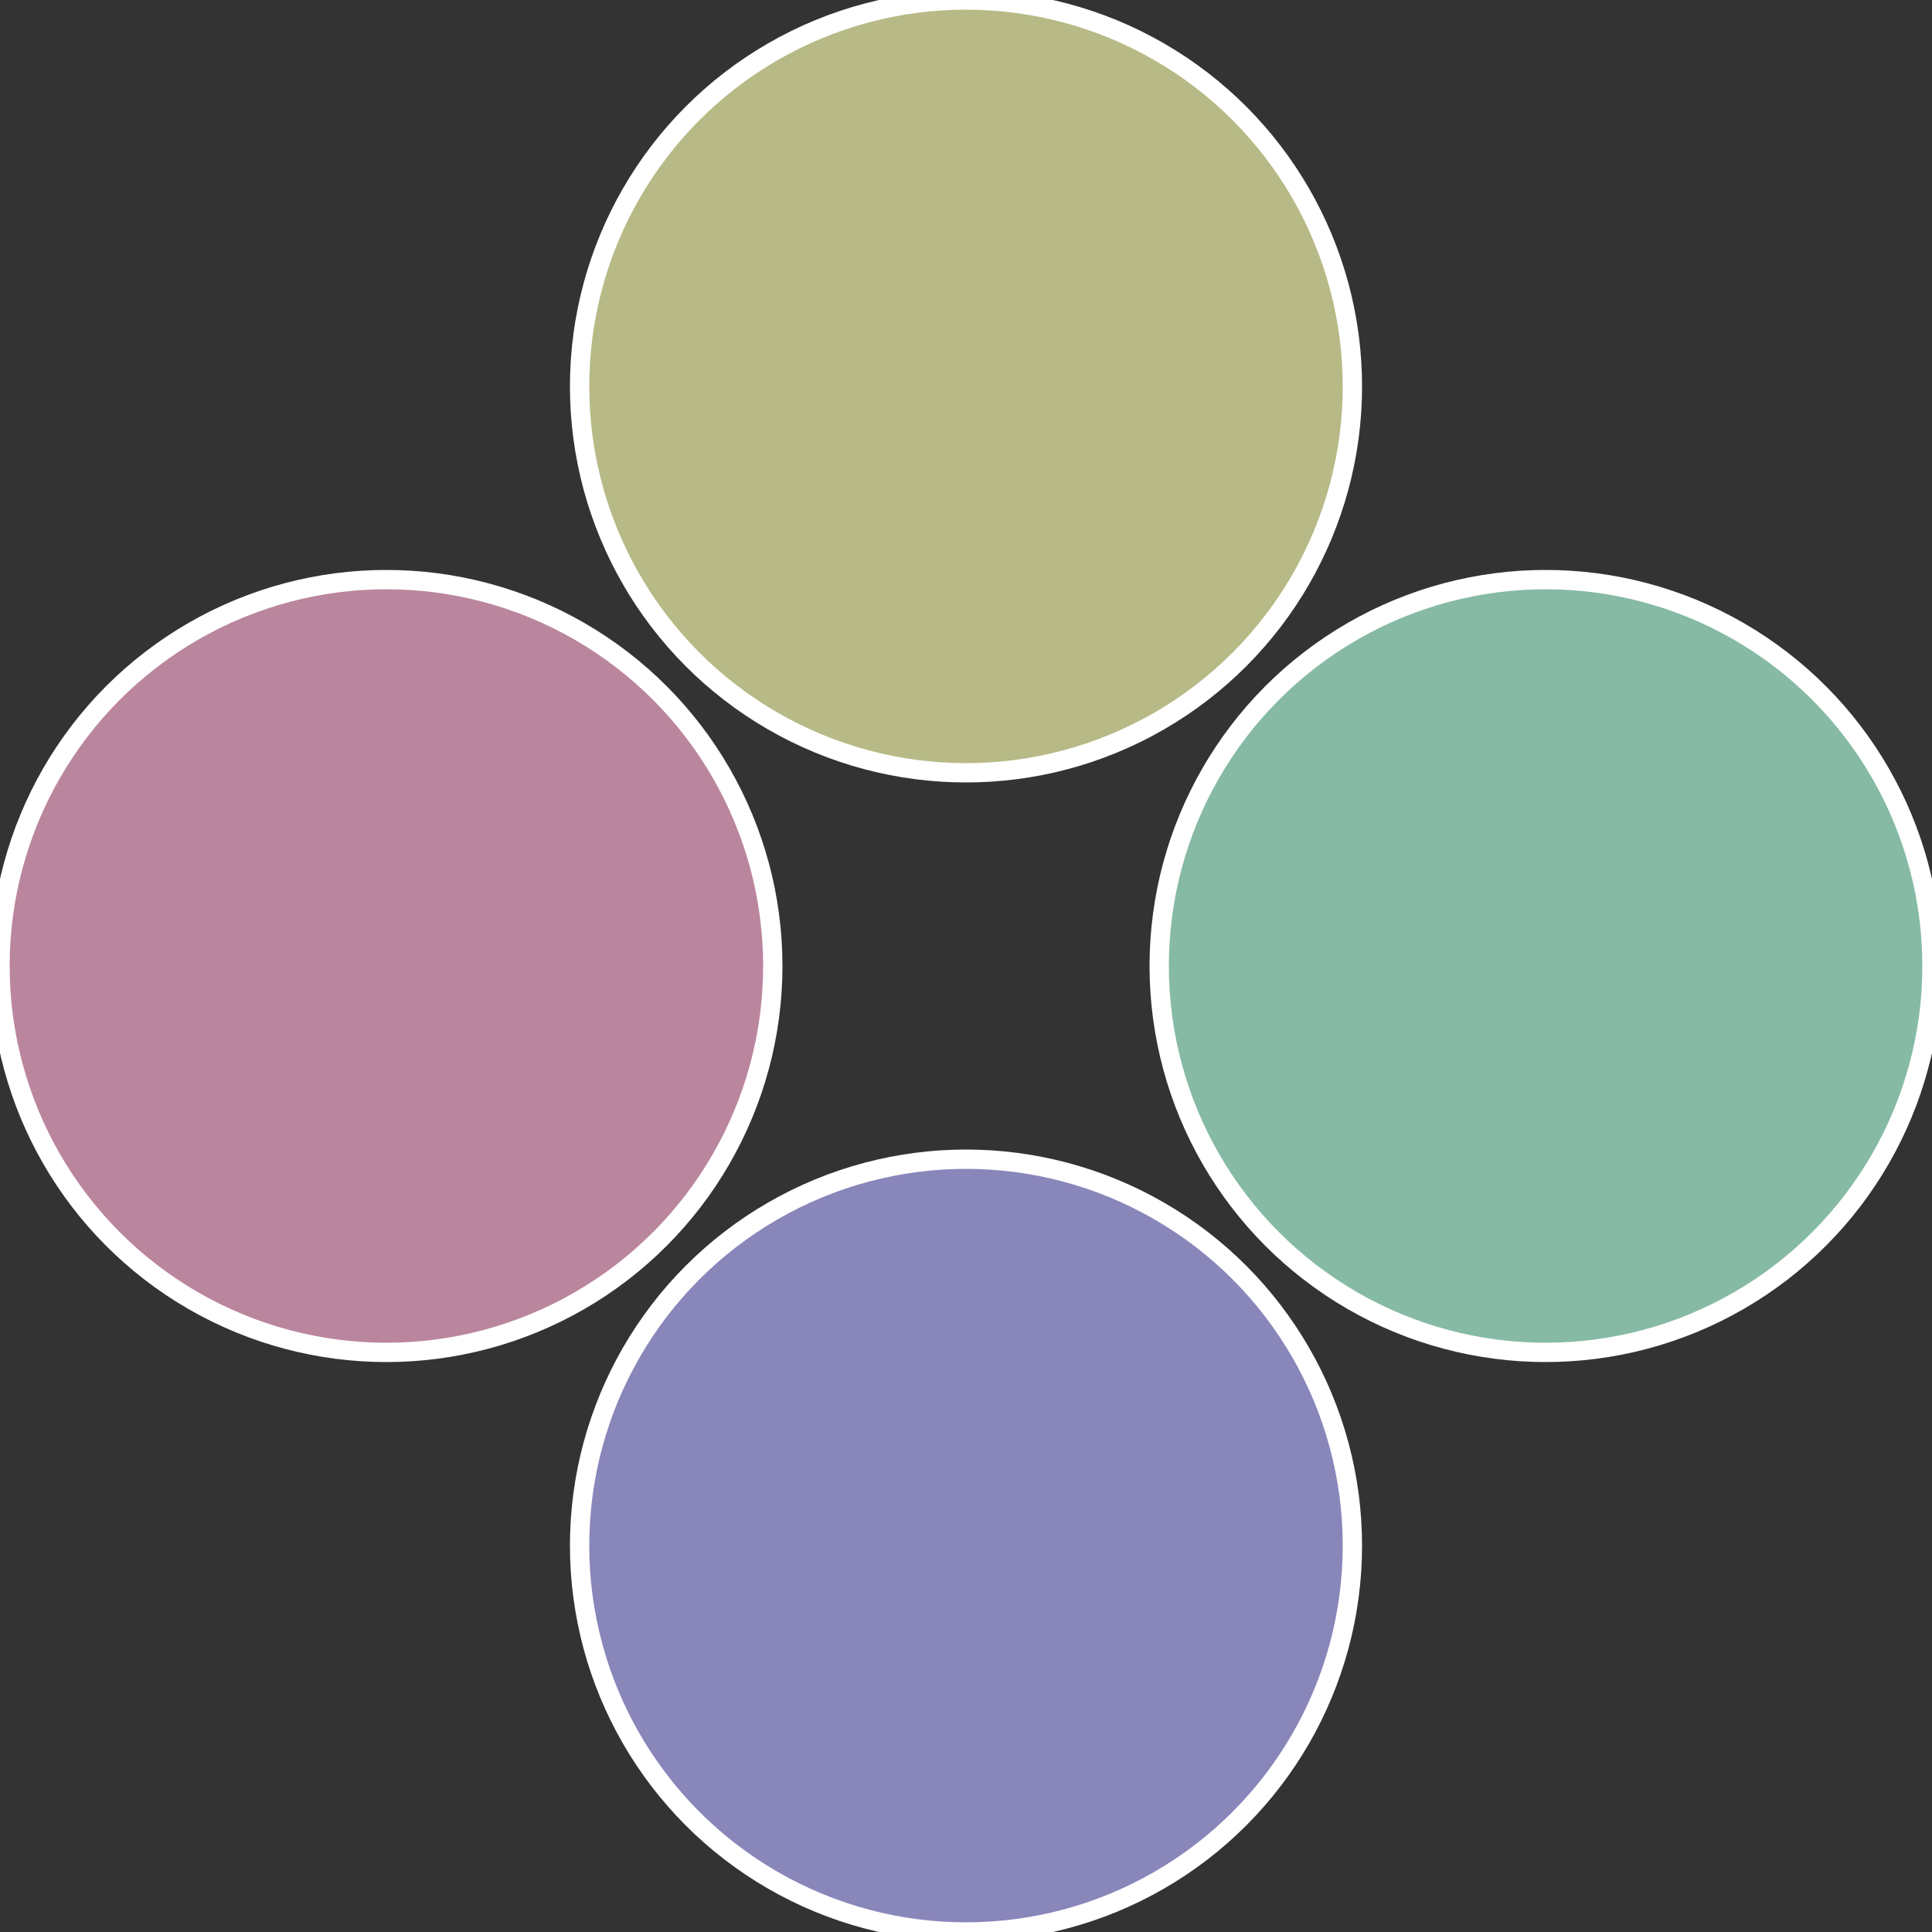 <?xml version="1.0" standalone="no"?>
<svg width="500" height="500" viewBox="-1 -1 2 2" xmlns="http://www.w3.org/2000/svg">
 
                <rect x="-1" y="-1" width="2" height="2" fill="#333333" stroke="none"/>
 
                <circle cx="0.6" cy="0" r="0.4" fill="#86baa4" stroke="#fff" stroke-width="1%" />
             
                <circle cx="3.6739403974421E-17" cy="0.6" r="0.4" fill="#8986ba" stroke="#fff" stroke-width="1%" />
             
                <circle cx="-0.6" cy="7.3478807948841E-17" r="0.4" fill="#ba869d" stroke="#fff" stroke-width="1%" />
             
                <circle cx="-1.1021821192326E-16" cy="-0.6" r="0.4" fill="#b7ba86" stroke="#fff" stroke-width="1%" />
            </svg>
